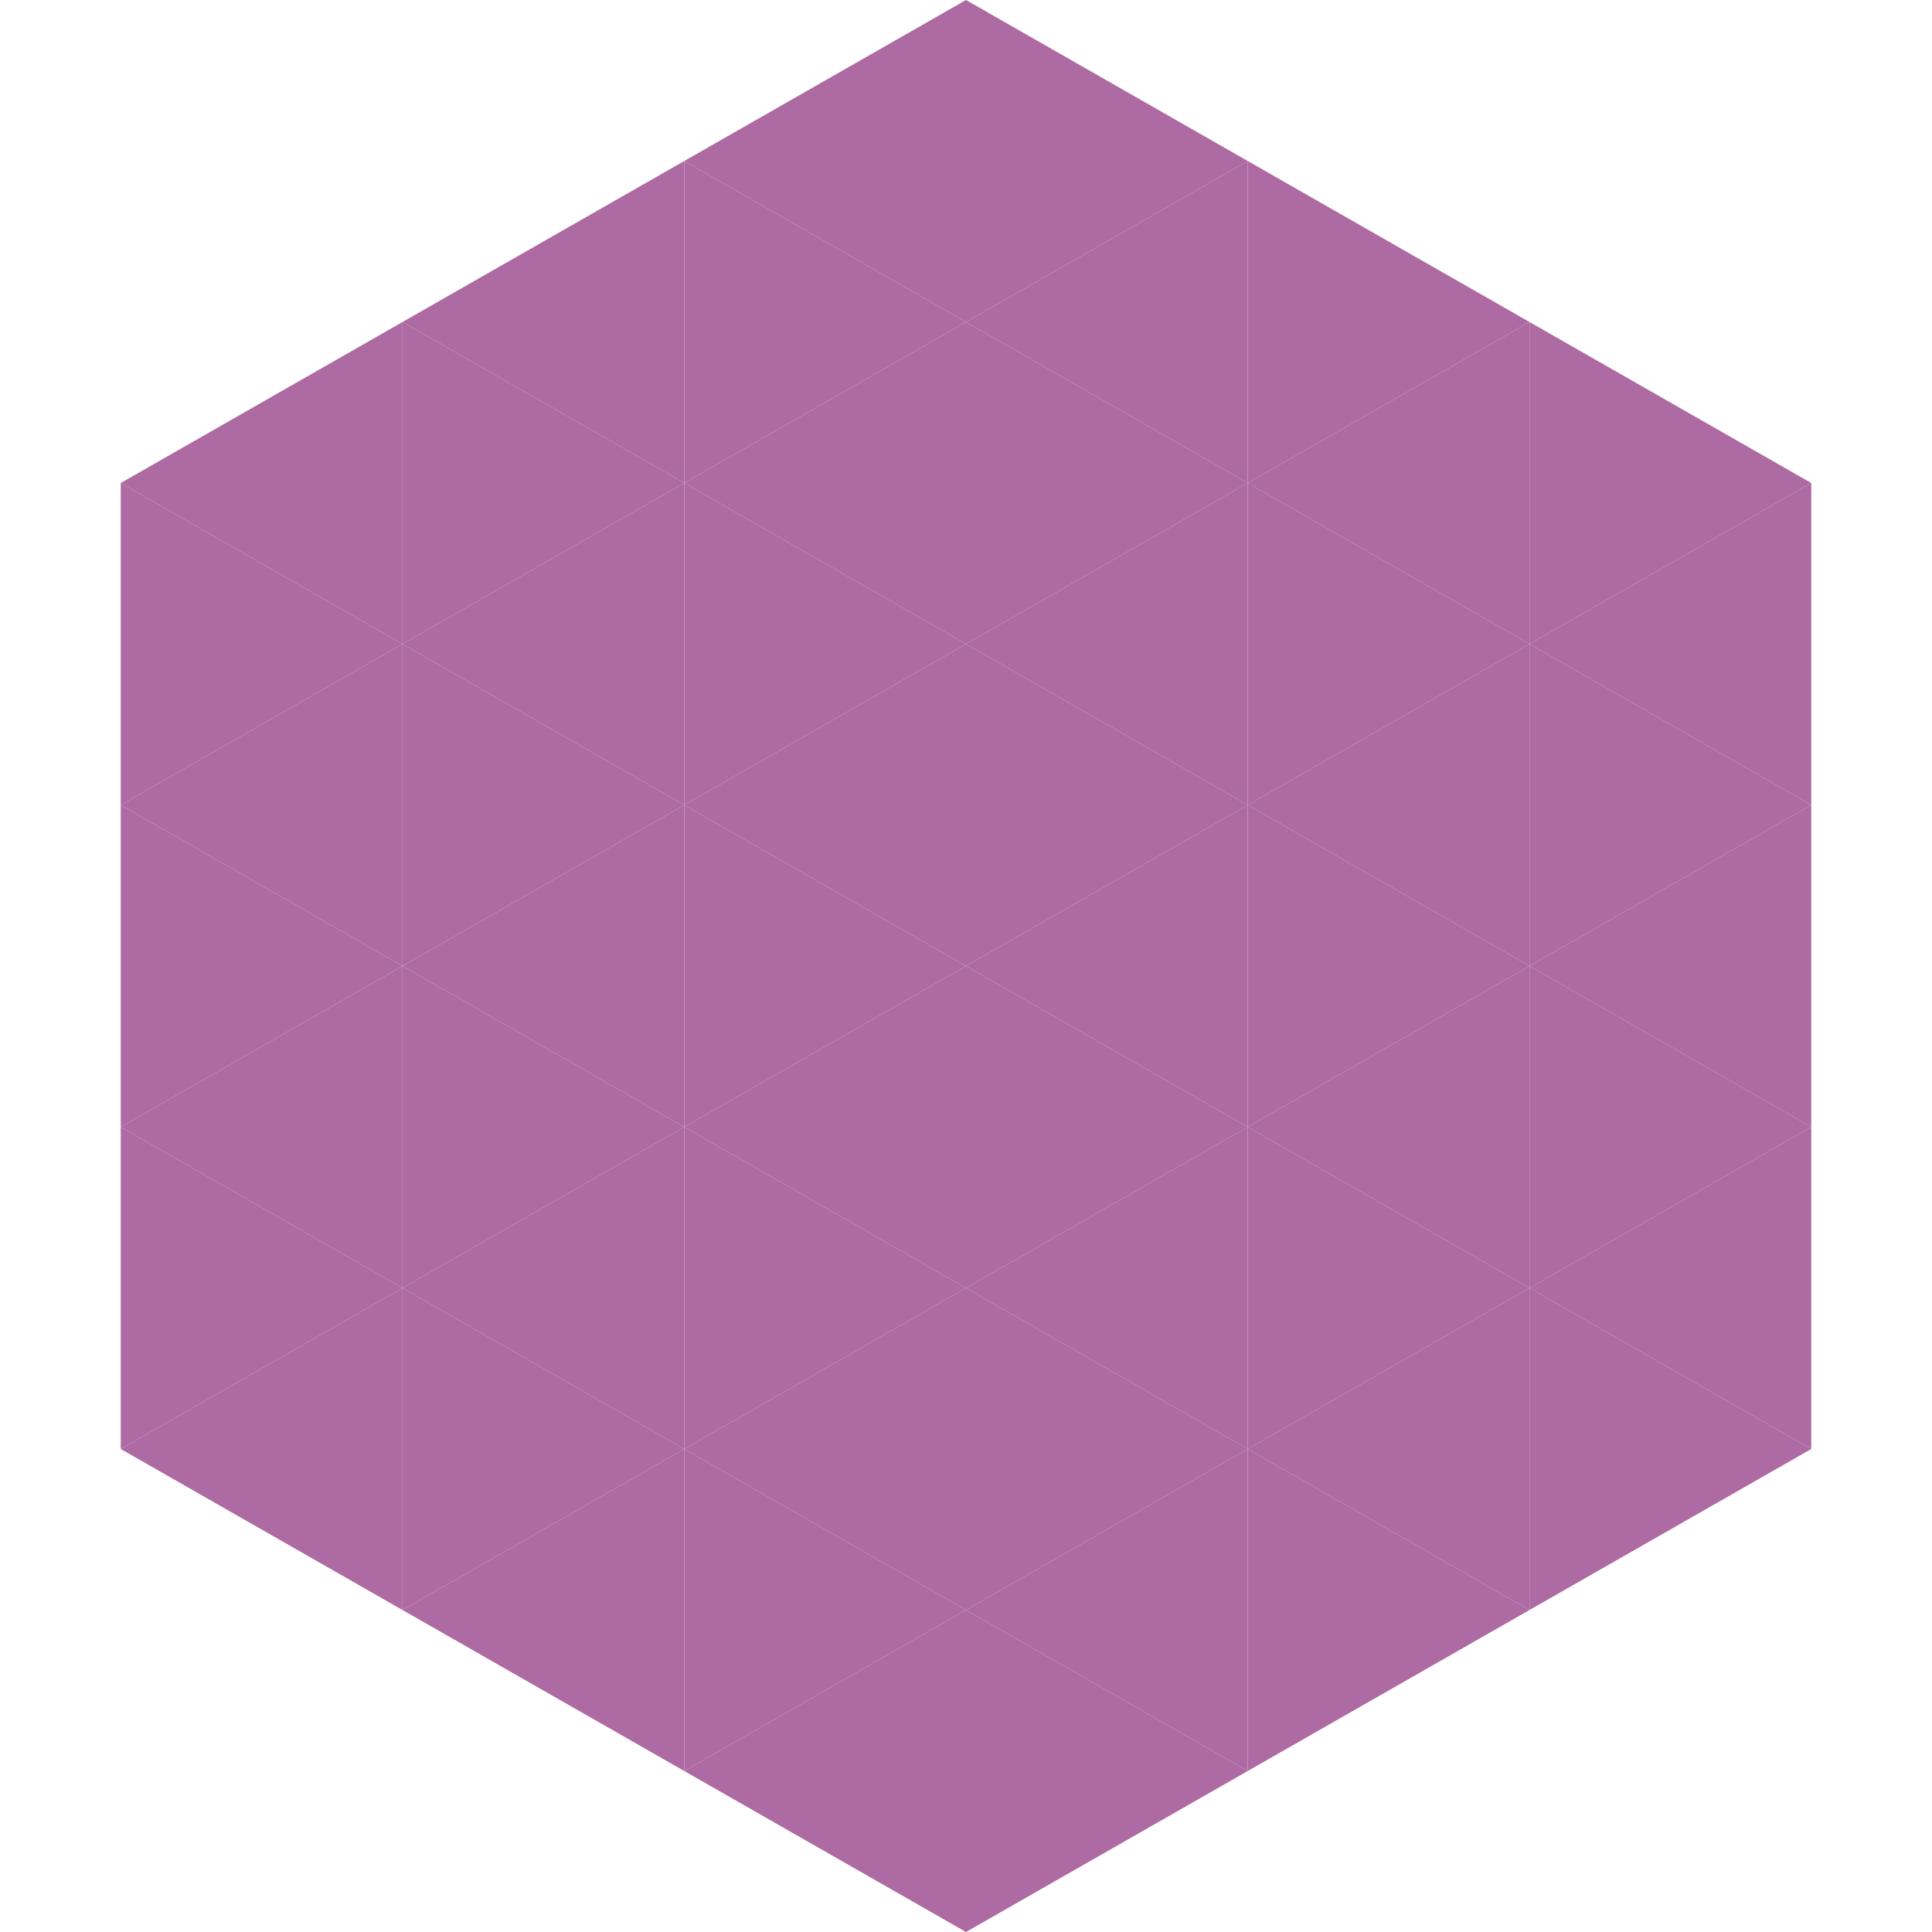 <?xml version="1.0"?>
<!-- Generated by SVGo -->
<svg width="240" height="240"
     xmlns="http://www.w3.org/2000/svg"
     xmlns:xlink="http://www.w3.org/1999/xlink">
<polygon points="50,40 15,60 50,80" style="fill:rgb(174,106,163)" />
<polygon points="190,40 225,60 190,80" style="fill:rgb(174,106,163)" />
<polygon points="15,60 50,80 15,100" style="fill:rgb(174,106,163)" />
<polygon points="225,60 190,80 225,100" style="fill:rgb(174,106,163)" />
<polygon points="50,80 15,100 50,120" style="fill:rgb(174,106,163)" />
<polygon points="190,80 225,100 190,120" style="fill:rgb(174,106,163)" />
<polygon points="15,100 50,120 15,140" style="fill:rgb(174,106,163)" />
<polygon points="225,100 190,120 225,140" style="fill:rgb(174,106,163)" />
<polygon points="50,120 15,140 50,160" style="fill:rgb(174,106,163)" />
<polygon points="190,120 225,140 190,160" style="fill:rgb(174,106,163)" />
<polygon points="15,140 50,160 15,180" style="fill:rgb(174,106,163)" />
<polygon points="225,140 190,160 225,180" style="fill:rgb(174,106,163)" />
<polygon points="50,160 15,180 50,200" style="fill:rgb(174,106,163)" />
<polygon points="190,160 225,180 190,200" style="fill:rgb(174,106,163)" />
<polygon points="15,180 50,200 15,220" style="fill:rgb(255,255,255); fill-opacity:0" />
<polygon points="225,180 190,200 225,220" style="fill:rgb(255,255,255); fill-opacity:0" />
<polygon points="50,0 85,20 50,40" style="fill:rgb(255,255,255); fill-opacity:0" />
<polygon points="190,0 155,20 190,40" style="fill:rgb(255,255,255); fill-opacity:0" />
<polygon points="85,20 50,40 85,60" style="fill:rgb(174,106,163)" />
<polygon points="155,20 190,40 155,60" style="fill:rgb(174,106,163)" />
<polygon points="50,40 85,60 50,80" style="fill:rgb(174,106,163)" />
<polygon points="190,40 155,60 190,80" style="fill:rgb(174,106,163)" />
<polygon points="85,60 50,80 85,100" style="fill:rgb(174,106,163)" />
<polygon points="155,60 190,80 155,100" style="fill:rgb(174,106,163)" />
<polygon points="50,80 85,100 50,120" style="fill:rgb(174,106,163)" />
<polygon points="190,80 155,100 190,120" style="fill:rgb(174,106,163)" />
<polygon points="85,100 50,120 85,140" style="fill:rgb(174,106,163)" />
<polygon points="155,100 190,120 155,140" style="fill:rgb(174,106,163)" />
<polygon points="50,120 85,140 50,160" style="fill:rgb(174,106,163)" />
<polygon points="190,120 155,140 190,160" style="fill:rgb(174,106,163)" />
<polygon points="85,140 50,160 85,180" style="fill:rgb(174,106,163)" />
<polygon points="155,140 190,160 155,180" style="fill:rgb(174,106,163)" />
<polygon points="50,160 85,180 50,200" style="fill:rgb(174,106,163)" />
<polygon points="190,160 155,180 190,200" style="fill:rgb(174,106,163)" />
<polygon points="85,180 50,200 85,220" style="fill:rgb(174,106,163)" />
<polygon points="155,180 190,200 155,220" style="fill:rgb(174,106,163)" />
<polygon points="120,0 85,20 120,40" style="fill:rgb(174,106,163)" />
<polygon points="120,0 155,20 120,40" style="fill:rgb(174,106,163)" />
<polygon points="85,20 120,40 85,60" style="fill:rgb(174,106,163)" />
<polygon points="155,20 120,40 155,60" style="fill:rgb(174,106,163)" />
<polygon points="120,40 85,60 120,80" style="fill:rgb(174,106,163)" />
<polygon points="120,40 155,60 120,80" style="fill:rgb(174,106,163)" />
<polygon points="85,60 120,80 85,100" style="fill:rgb(174,106,163)" />
<polygon points="155,60 120,80 155,100" style="fill:rgb(174,106,163)" />
<polygon points="120,80 85,100 120,120" style="fill:rgb(174,106,163)" />
<polygon points="120,80 155,100 120,120" style="fill:rgb(174,106,163)" />
<polygon points="85,100 120,120 85,140" style="fill:rgb(174,106,163)" />
<polygon points="155,100 120,120 155,140" style="fill:rgb(174,106,163)" />
<polygon points="120,120 85,140 120,160" style="fill:rgb(174,106,163)" />
<polygon points="120,120 155,140 120,160" style="fill:rgb(174,106,163)" />
<polygon points="85,140 120,160 85,180" style="fill:rgb(174,106,163)" />
<polygon points="155,140 120,160 155,180" style="fill:rgb(174,106,163)" />
<polygon points="120,160 85,180 120,200" style="fill:rgb(174,106,163)" />
<polygon points="120,160 155,180 120,200" style="fill:rgb(174,106,163)" />
<polygon points="85,180 120,200 85,220" style="fill:rgb(174,106,163)" />
<polygon points="155,180 120,200 155,220" style="fill:rgb(174,106,163)" />
<polygon points="120,200 85,220 120,240" style="fill:rgb(174,106,163)" />
<polygon points="120,200 155,220 120,240" style="fill:rgb(174,106,163)" />
<polygon points="85,220 120,240 85,260" style="fill:rgb(255,255,255); fill-opacity:0" />
<polygon points="155,220 120,240 155,260" style="fill:rgb(255,255,255); fill-opacity:0" />
</svg>
